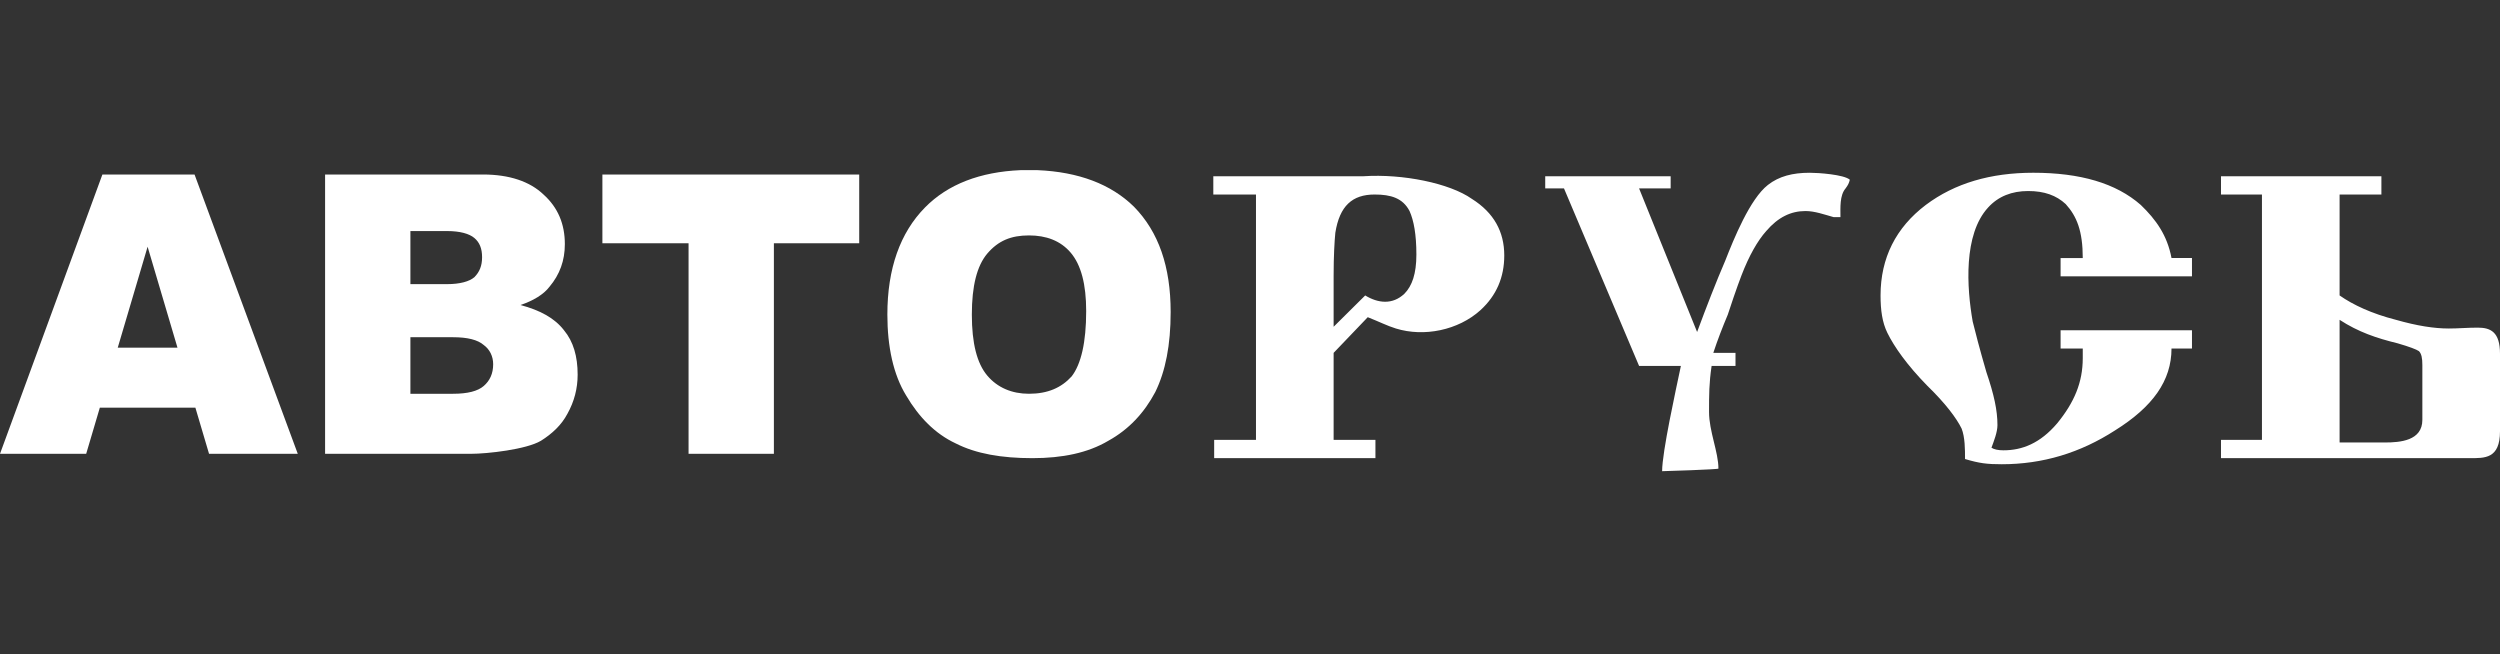 <svg width="191" height="50" viewBox="0 0 191 50" fill="none" xmlns="http://www.w3.org/2000/svg">
<rect x="0" y="0" width="191" height="50" fill="#333333" stroke="none"/>
<g clip-path="url(#clip0_186_41)">
<path d="M132.592 27.956H130.767C130.571 29.286 130.571 30.15 130.571 31.479C130.571 32.941 131.288 34.537 131.288 35.8C131.288 35.866 127.181 35.999 126.986 35.999C126.986 34.537 128.029 29.817 128.42 27.956H125.226L119.489 14.395H118.055V13.465H127.638V14.396H125.226L129.659 25.364C130.376 23.436 131.093 21.575 131.81 19.913C132.462 18.251 133.7 15.193 135.069 14.129C135.917 13.464 136.96 13.199 138.263 13.199C138.915 13.199 140.871 13.332 141.327 13.73C141.262 13.997 141.197 14.129 141.001 14.396C140.545 14.927 140.61 15.858 140.61 16.589H140.089C139.372 16.39 138.654 16.124 137.937 16.124C136.829 16.124 135.851 16.589 134.939 17.653C134.287 18.384 133.635 19.514 133.048 21.043C133.048 21.043 132.657 22.04 132.005 24.035C131.614 24.965 131.223 25.963 130.897 26.959H132.592V27.956ZM167.467 21.11H157.429V19.714H159.123C159.123 17.653 158.667 16.523 157.82 15.592C157.103 14.927 156.19 14.595 154.951 14.595C153.713 14.595 152.67 14.994 151.888 15.858C149.997 17.919 150.258 21.974 150.714 24.566C150.91 25.364 151.236 26.627 151.757 28.422C152.344 30.15 152.605 31.347 152.605 32.477C152.605 33.008 152.344 33.673 152.148 34.205C152.344 34.338 152.67 34.404 153.061 34.404C154.495 34.404 155.864 33.873 157.168 32.343C158.472 30.748 159.123 29.219 159.123 27.358C159.123 27.025 159.123 26.826 159.123 26.626H157.429V25.23H167.467V26.626H165.903C165.903 29.086 164.469 31.08 161.601 32.875C158.928 34.603 156.06 35.468 152.931 35.468C151.822 35.468 151.236 35.401 150.128 35.069C150.128 34.337 150.128 33.407 149.867 32.742C149.476 31.945 148.628 30.814 147.259 29.485C145.695 27.889 144.717 26.494 144.195 25.43C143.804 24.632 143.674 23.701 143.674 22.571C143.674 19.712 144.847 17.386 147.129 15.658C149.345 13.996 152.083 13.198 155.343 13.198C158.928 13.198 161.666 13.996 163.556 15.658C164.73 16.788 165.577 17.984 165.903 19.713H167.467V21.11ZM101.889 24.965L104.301 22.572C105.278 23.17 106.387 23.303 107.299 22.439C107.886 21.841 108.212 20.91 108.212 19.448C108.212 17.919 108.016 16.855 107.69 16.124C107.169 15.127 106.256 14.861 105.018 14.861C103.323 14.861 102.345 15.725 102.019 17.786C101.954 18.451 101.889 19.58 101.889 21.043V24.965ZM101.889 26.959V33.607H105.083V35.003H92.762V33.607H95.957V14.861H92.697V13.465H104.17C107.169 13.266 110.754 13.997 112.449 15.193C114.144 16.257 114.926 17.719 114.926 19.514C114.926 21.176 114.339 22.572 113.101 23.702C111.406 25.231 108.799 25.763 106.647 25.098C105.995 24.899 105.344 24.566 104.496 24.234L101.889 26.959ZM178.745 33.806H182.2C183.373 33.806 185.068 33.673 185.068 32.078V27.89C185.068 27.358 185.003 27.026 184.807 26.827C184.612 26.694 184.09 26.494 183.178 26.229C181.548 25.83 180.179 25.365 178.745 24.434V33.806ZM181.939 14.861H178.745V22.572C179.788 23.303 181.222 23.968 183.047 24.433C184.677 24.898 185.981 25.098 187.089 25.098C187.806 25.098 188.523 25.031 189.305 25.031C190.283 25.031 191 25.364 191 27.026V32.942C191 35.069 189.827 35.003 188.653 35.003H169.684V33.607H172.813V14.861H169.684V13.465H181.939V14.861Z" fill="white"/>
<path d="M13.559 26.561L11.277 18.85L8.996 26.561H13.559ZM14.928 31.148H7.627L6.584 34.671H0L7.823 13.332H14.863L22.75 34.671H15.971L14.928 31.148ZM31.355 30.084H34.615C35.723 30.084 36.505 29.885 36.961 29.486C37.418 29.087 37.678 28.555 37.678 27.824C37.678 27.226 37.418 26.694 36.961 26.362C36.505 25.963 35.723 25.764 34.615 25.764H31.355V30.084ZM31.355 21.708H34.158C35.136 21.708 35.853 21.509 36.244 21.176C36.636 20.777 36.831 20.312 36.831 19.647C36.831 18.982 36.636 18.517 36.244 18.185C35.853 17.852 35.136 17.653 34.158 17.653H31.355V21.708ZM24.837 13.332H36.896C38.917 13.332 40.482 13.864 41.525 14.862C42.633 15.859 43.154 17.122 43.154 18.651C43.154 19.914 42.763 20.977 41.981 21.908C41.525 22.506 40.742 22.971 39.764 23.304C41.264 23.703 42.372 24.301 43.089 25.232C43.806 26.096 44.132 27.227 44.132 28.622C44.132 29.686 43.871 30.683 43.35 31.614C42.894 32.478 42.176 33.143 41.329 33.674C40.221 34.339 37.222 34.671 35.984 34.671H24.837V13.332ZM46.023 13.332H65.644V18.584H59.125V34.671H52.606V18.584H46.023V13.332ZM74.249 24.035C74.249 26.228 74.64 27.758 75.422 28.688C76.204 29.619 77.313 30.084 78.616 30.084C80.05 30.084 81.094 29.619 81.876 28.754C82.593 27.824 82.984 26.162 82.984 23.769C82.984 21.708 82.593 20.246 81.811 19.315C81.028 18.385 79.92 17.986 78.616 17.986C77.247 17.986 76.27 18.385 75.422 19.381C74.64 20.312 74.249 21.841 74.249 24.035ZM77.965 13H79.268C82.397 13.133 84.874 14.063 86.635 15.792C88.525 17.72 89.438 20.379 89.438 23.836C89.438 26.362 89.046 28.356 88.264 29.951C87.417 31.547 86.243 32.81 84.679 33.674C83.114 34.604 81.159 35.003 78.877 35.003C76.53 35.003 74.575 34.671 73.01 33.873C71.446 33.141 70.207 31.878 69.229 30.216C68.251 28.621 67.795 26.494 67.795 24.034C67.795 20.511 68.773 17.785 70.663 15.858C72.424 14.063 74.901 13.133 77.965 13Z" fill="white"/>
</g>
<defs>
<clipPath id="clip0_186_41">
<rect width="191" height="23" fill="white" transform="translate(0 13)"/>
</clipPath>
</defs>
</svg>
